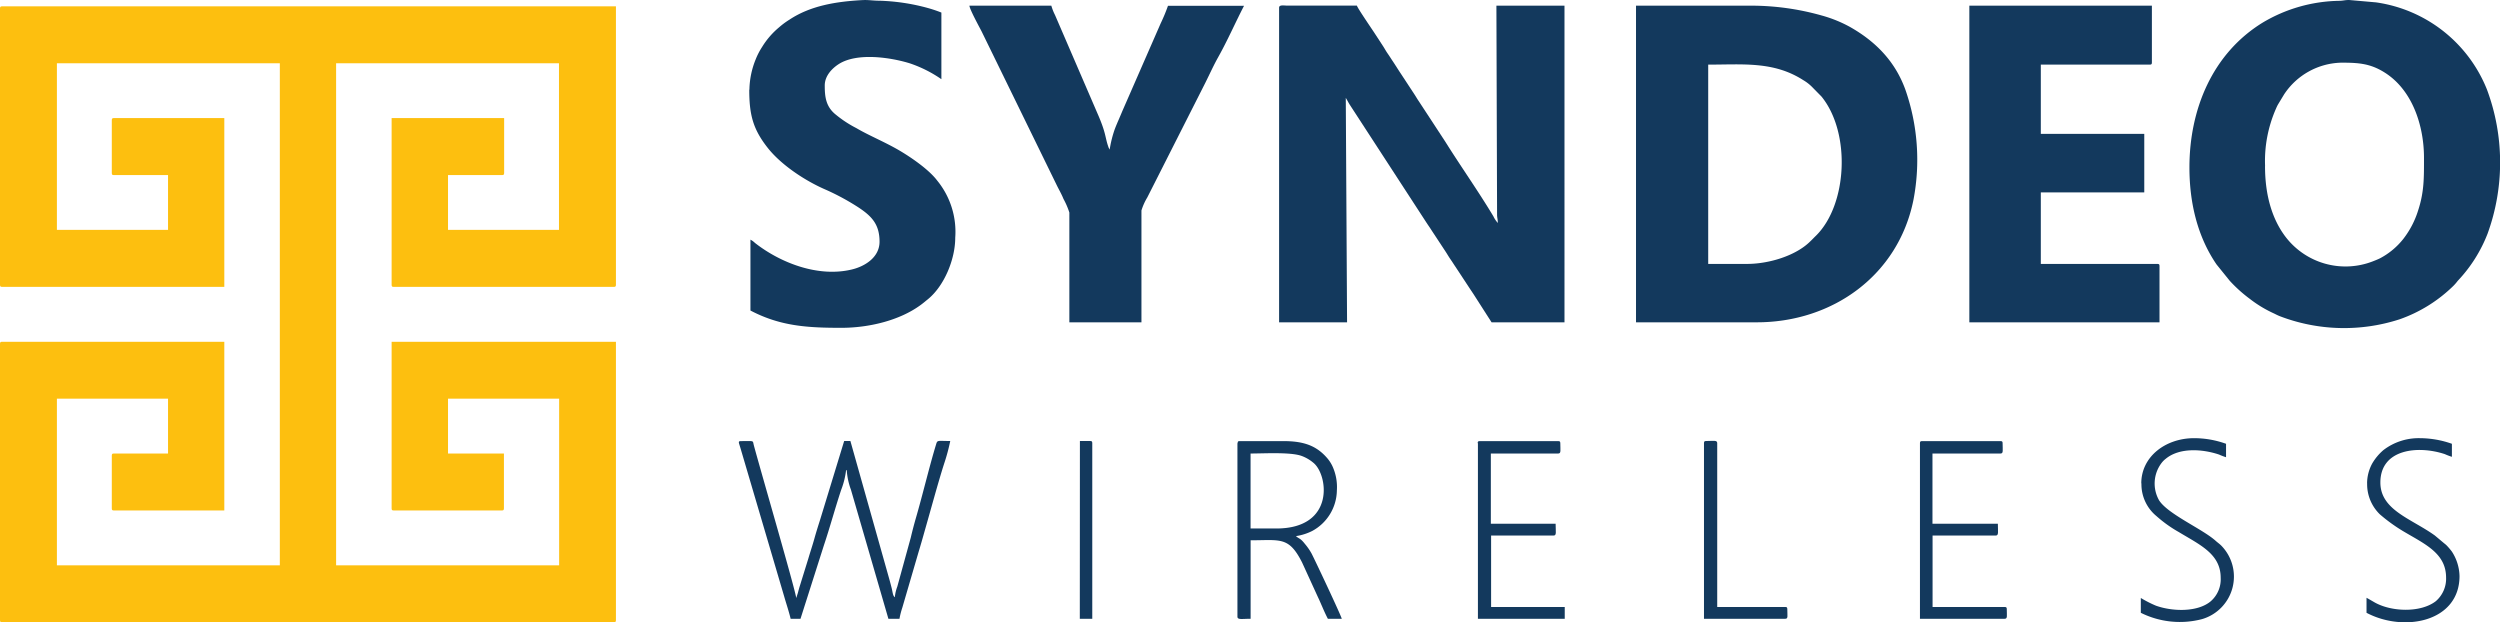 <svg xmlns="http://www.w3.org/2000/svg" viewBox="0 0 485.48 120.83"><defs><style>.cls-1{fill:#fdbf0f;}.cls-1,.cls-2{fill-rule:evenodd;}.cls-2{fill:#13395d;}</style></defs><g id="Layer_2" data-name="Layer 2"><g id="Layer_1-2" data-name="Layer 1"><path class="cls-1" d="M0,1.64V55.3c0,.32.1.41.41.41H43.56V22.93H22.12c-.32,0-.41.1-.41.42V33.59c0,.32.09.41.41.41H32.63V44.64H11.05V12.28H54.34v97.5H11.05V77.42H32.63V88.07H22.12c-.32,0-.41.1-.41.4V98.73c0,.3.09.4.41.4H43.56V66.37H.41c-.31,0-.41.09-.41.39v53.68c0,.3.1.39.41.39h118.8c.3,0,.4-.09.4-.39V66.37H76.05V98.73c0,.3.09.4.41.4h21c.3,0,.4-.1.4-.4V88.07H87V77.42h21.58v32.36H65.27V12.28h43.28V44.64H87V34H97.5c.3,0,.4-.09.4-.41V22.93H76.05V55.3c0,.32.09.41.41.41h42.75c.3,0,.4-.09.4-.41V1.23H.41c-.31,0-.41.09-.41.41Z"></path><path class="cls-2" d="M248.39,1.5V62.59h13.2L261.34,19l.39.67c.13.26.26.46.4.69L277.18,43.5c.32.47.58.84.86,1.29l2.68,4.07c.33.5.54.89.89,1.4s.59.88.91,1.37c1.23,1.84,2.37,3.62,3.6,5.45l3.53,5.51h14.16V1.1H290.59l.13,40.58c0,.64.14.83.14,1.62A5.38,5.38,0,0,1,290,42c-2.9-4.84-6.36-9.73-9.35-14.51l-5.18-7.91c-.32-.46-.51-.83-.84-1.32l-2.56-3.9c-.63-.94-1.12-1.76-1.76-2.7-.32-.49-.54-.84-.86-1.3s-.54-.88-.82-1.32l-1.71-2.62c-.51-.78-3.3-4.85-3.42-5.33H250c-.66,0-1.61-.21-1.61.4Z"></path><path class="cls-2" d="M339.26,51.25h-7.54V12.55c6.75,0,12.69-.68,18.44,3a8.44,8.44,0,0,1,1.89,1.5l1.68,1.71c5.73,7.07,5,21-1.07,27-.43.41-.73.75-1.15,1.14-2.8,2.77-8,4.35-12.25,4.35ZM317.7,62.59h23.46c14.75,0,27.49-9.16,30.42-23.79A41.3,41.3,0,0,0,370,17.39c-2-5.52-5.82-9.39-10.84-12.21A25.39,25.39,0,0,0,353.73,3,50.39,50.39,0,0,0,340.08,1.1H317.7Z"></path><path class="cls-2" d="M439.86,32.25A25.22,25.22,0,0,1,442,21.05a8,8,0,0,1,.35-.73l1.21-2a13.68,13.68,0,0,1,11.12-6.15c3.18,0,5.48.13,8.2,1.79,5.53,3.34,7.84,10.36,7.84,16.69,0,3.79.05,6.59-1.13,10.19a17.43,17.43,0,0,1-2.85,5.51,14.23,14.23,0,0,1-4.56,3.81c-.41.2-1,.44-1.42.6a14.64,14.64,0,0,1-17-4.87c-2.48-3.31-3.91-7.87-3.91-13.62Zm-14.69.26c0,6.76,1.51,13.36,5.27,18.85L433,54.53a27.26,27.26,0,0,0,3.9,3.51,23.49,23.49,0,0,0,4.62,2.8c.41.19.72.37,1.2.56A34.89,34.89,0,0,0,466,62a28.26,28.26,0,0,0,10.4-6.46,9.12,9.12,0,0,0,.87-1,28.09,28.09,0,0,0,5.8-9.17,40.49,40.49,0,0,0-.13-28A27.33,27.33,0,0,0,461.4.46L456.18,0c-.86,0-1.1.14-1.88.16A29.86,29.86,0,0,0,439.38,4.4c-9.75,6-14.21,16.83-14.21,28.11Z"></path><path class="cls-2" d="M382.43,62.59h36.93V51.67c0-.32-.08-.42-.4-.42H396.31V37.36H416.4V26H396.31V12.55h21.17c.3,0,.4-.08.4-.4V1.1H382.43Z"></path><path class="cls-2" d="M145.5,17.41c0,4.86.72,7.66,3.56,11.27,2.62,3.35,7.34,6.47,11.37,8.19a46.14,46.14,0,0,1,6.37,3.47c2.56,1.71,4,3.3,4,6.6,0,3.05-2.88,4.8-5.38,5.39-6.48,1.57-13.82-1.24-18.83-5.17a3.56,3.56,0,0,0-.86-.62V60.3c5.83,3.07,11.17,3.36,17.67,3.36,5.25,0,11.24-1.39,15.38-4.43.51-.37.86-.68,1.36-1.08,3.2-2.57,5.36-7.76,5.36-12A15.72,15.72,0,0,0,182,35.07c-1.56-2.07-4.83-4.35-7.18-5.75-2.84-1.69-6.09-3-8.52-4.44a22,22,0,0,1-3.91-2.55c-2-1.55-2.23-3.47-2.23-5.73,0-1.93,1.5-3.37,2.71-4.15,3.62-2.32,10.21-1.27,13.84-.14a24.4,24.4,0,0,1,6.1,3.07V2.44a25.7,25.7,0,0,0-2.61-.88,39.76,39.76,0,0,0-9.4-1.42c-1.29,0-2.15-.19-3.36-.12-5,.28-10,1.05-14.14,3.8a15.11,15.11,0,0,0-2,1.48A15.43,15.43,0,0,0,148,9.11a13.54,13.54,0,0,0-1.24,2.39,16.26,16.26,0,0,0-1.23,5.91Z"></path><path class="cls-2" d="M207.66,41.28V62.59h14V40.87a11.38,11.38,0,0,1,1.13-2.52l11.28-22.28c.82-1.64,1.62-3.42,2.51-5,1.83-3.27,3.3-6.66,5-9.94H226.81a33.32,33.32,0,0,1-1.42,3.42l-7.47,17.09c-.48,1.18-.95,2.17-1.43,3.41a21.9,21.9,0,0,0-1,4l-.19-.35c-.79-2.16-.39-2.63-2.27-6.88L204.88,2.93a10.07,10.07,0,0,1-.72-1.83H188.25c.05.72,1.94,4.16,2.37,5l14.66,30c.43.86.89,1.65,1.24,2.53a15.14,15.14,0,0,1,1.14,2.64Z"></path><path class="cls-2" d="M153.45,120.16h2L160,105.88c1.15-3.41,2.21-7.34,3.36-10.78a15.47,15.47,0,0,0,.94-3.79h.13a13.46,13.46,0,0,0,.81,3.77l7.28,25.08h2.15a15.42,15.42,0,0,1,.55-2.15l3.14-10.75c.45-1.48.83-2.81,1.24-4.28,1.1-3.82,2.57-9.27,3.72-12.87a37.5,37.5,0,0,0,1.21-4.47c-2.43,0-2.49-.23-2.74.63-1.29,4.22-2.63,9.86-3.92,14.29-.38,1.32-.7,2.55-1,3.82l-2.62,9.53a7.82,7.82,0,0,0-.48,2.07c-.4-.29-.4-.91-.62-1.8-.18-.7-.31-1.2-.51-1.91l-7.5-26.63h-1.21l-4.64,15.19c-.41,1.29-.81,2.56-1.16,3.82s-.77,2.49-1.16,3.82l-1.76,5.67c-.11.4-.16.59-.27,1l-.32,1c-.11-1.4-7.07-25.29-8.23-29.66-.27-1,.19-.82-2.55-.82-.49,0-.38.27-.24.74s.21.66.32,1.06l8.35,28.33c.43,1.5.94,3,1.27,4.39Z"></path><path class="cls-2" d="M247.85,102.63h-5V88.07c2.68,0,7.89-.32,10,.5A7.58,7.58,0,0,1,255,89.83c2.91,2.24,4.38,12.8-7.15,12.8ZM240.3,86.05v33.7c0,.65.89.41,2.56.41V104.92c5.8,0,7.42-.78,10,4.32l3,6.56c.64,1.32,1.28,3,2,4.36h2.7c-.19-.78-5.46-11.94-5.89-12.72a11.29,11.29,0,0,0-1.27-1.82c-.91-1.16-1.09-.94-1.74-1.51a10.47,10.47,0,0,0,3.16-1,9.1,9.1,0,0,0,4.79-7.88,9.7,9.7,0,0,0-.89-4.76,7,7,0,0,0-.89-1.39c-2.12-2.52-4.61-3.42-8.59-3.42h-8.5c-.31,0-.4.09-.4.41Z"></path><path class="cls-2" d="M287,86.05v34.11h16.86v-2.29h-14.3V104h12.14c.62,0,.39-.76.39-2.29H289.51V88.07h13.08c.6,0,.41-.63.41-2,0-.32-.1-.41-.41-.41H287.36c-.32,0-.41.09-.41.41Z"></path><path class="cls-2" d="M372.84,86.05v34.11h16.45c.59,0,.41-.57.41-1.89,0-.3-.09-.4-.41-.4h-14V104h12.27c.62,0,.41-.76.41-2.29H375.27V88.07h13.22c.59,0,.4-.63.4-2,0-.32-.09-.41-.4-.41H373.25c-.32,0-.41.09-.41.41Z"></path><path class="cls-2" d="M459.68,93.87a8.15,8.15,0,0,0,2.46,6,32.27,32.27,0,0,0,4.87,3.48c4,2.36,8,4.16,8,8.81a5.76,5.76,0,0,1-2,4.59c-3,2.31-8.76,2.07-12,.16-.5-.29-1-.58-1.45-.83V119c7.24,3.84,18.06,1.8,18.06-7.15a9.09,9.09,0,0,0-1.48-4.73,13,13,0,0,0-1-1.18,4.78,4.78,0,0,0-.5-.43L472.84,104c-4.54-3.28-10.59-4.92-10.59-10.3,0-6.56,7.37-7.23,12.52-5.51a12.27,12.27,0,0,0,1.37.52V86.18a18.79,18.79,0,0,0-6.21-1.09,11.26,11.26,0,0,0-7.11,2.33A10.16,10.16,0,0,0,460.67,90a8.1,8.1,0,0,0-1,3.87Z"></path><path class="cls-2" d="M415.85,93.87a8,8,0,0,0,2.94,6.37,24.79,24.79,0,0,0,4.33,3.09c4.11,2.49,8.12,4.24,8.12,8.87a5.66,5.66,0,0,1-1.93,4.56c-2.56,2.16-7.45,2-10.64.86a21.91,21.91,0,0,1-2.94-1.5V119a17,17,0,0,0,11.88,1.23,8.6,8.6,0,0,0,3.73-14.29c-.4-.39-.67-.55-1.09-.93-2.61-2.33-9.35-5.2-11-7.9a6.6,6.6,0,0,1,.46-7.14,4.48,4.48,0,0,1,.86-.88c2.71-2.23,7.15-1.89,10.35-.82a12.14,12.14,0,0,0,1.36.52V86.18a18.33,18.33,0,0,0-6.2-1.09c-5.52,0-10.26,3.56-10.26,8.78Z"></path><path class="cls-2" d="M330.9,86.05v34.11h15.79c.59,0,.39-.57.39-1.89,0-.3-.09-.4-.39-.4H333.47V86.05c0-.62-.69-.41-2.15-.41-.32,0-.42.09-.42.41Z"></path><path class="cls-2" d="M209.69,120.16h2.42V86.05c0-.32-.1-.41-.4-.41h-2Z"></path></g></g></svg>